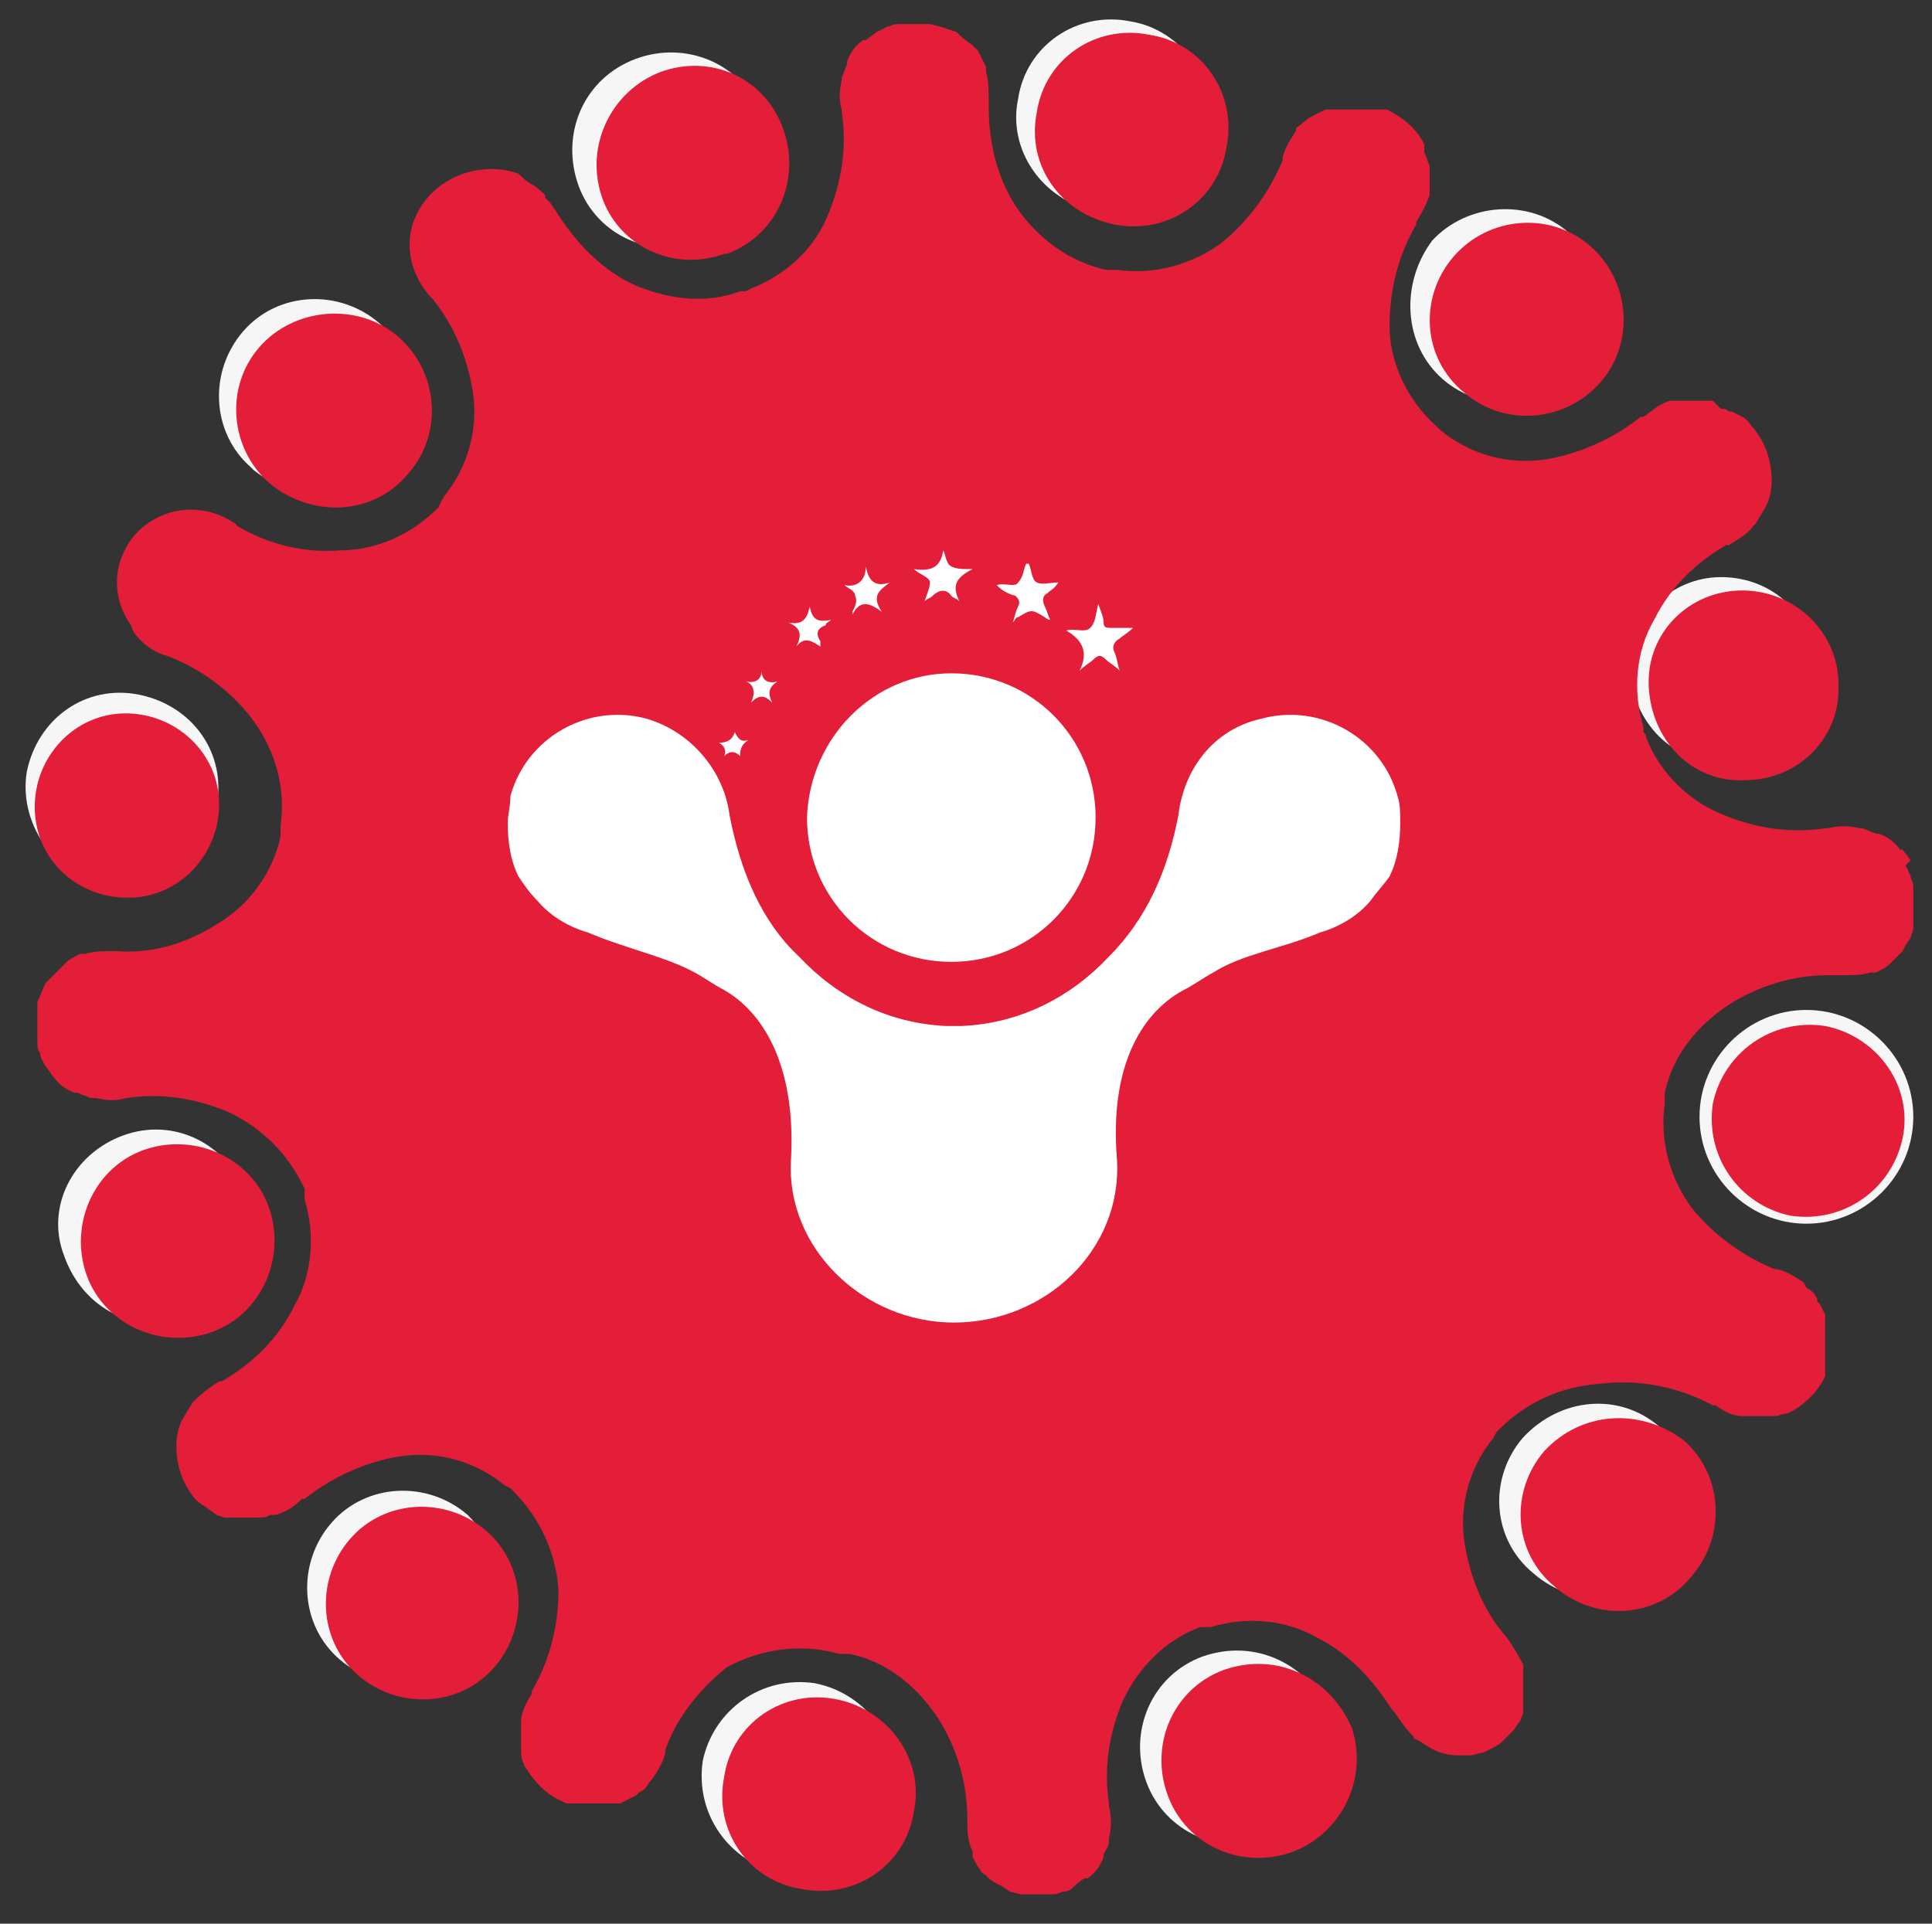 <?xml version="1.0" encoding="UTF-8"?> <!-- Generator: Adobe Illustrator 26.0.2, SVG Export Plug-In . SVG Version: 6.00 Build 0) --> <svg xmlns="http://www.w3.org/2000/svg" xmlns:xlink="http://www.w3.org/1999/xlink" version="1.1" id="Layer_1" x="0px" y="0px" viewBox="0 0 72.3 72" style="enable-background:new 0 0 72.3 72;" xml:space="preserve"><rect x="0" y="0" width="72.3" height="72" fill="#333333" stroke="none"/> <style type="text/css"> .st0{fill:#F6F6F6;} .st1{fill:#E41D39;} .st2{fill:#FFFFFF;} </style> <path class="st0" d="M14.5,17.2c1.3-1.5,1.2-3.8-0.3-5.1s-3.8-1.2-5.1,0.3s-1.2,3.8,0.3,5.1l0,0l0.1,0.1l0,0 C11,18.8,13.2,18.6,14.5,17.2"></path> <path class="st0" d="M26.4,9c1.9-0.7,2.8-2.8,2.1-4.7c-0.7-1.9-2.8-2.8-4.7-2.1c-1.9,0.7-2.8,2.7-2.2,4.6l0,0 c0.6,1.9,2.6,2.9,4.5,2.3l0,0L26.4,9"></path> <path class="st0" d="M3.9,33.1c2,0.4,3.9-0.9,4.2-2.9c0.4-2-0.9-3.8-2.9-4.2S1.4,26.9,1,28.9C0.7,30.8,2,32.7,3.9,33.1L3.9,33.1 L3.9,33.1"></path> <path class="st0" d="M7,49.3c1.9-0.7,2.9-2.7,2.2-4.6c-0.7-1.9-2.7-2.9-4.6-2.2S1.7,45.2,2.4,47C3.1,49,5.1,50,7,49.3L7,49.3L7,49.3 "></path> <path class="st0" d="M17.5,56.7c-1.5-1.3-3.8-1.2-5.1,0.3s-1.2,3.8,0.3,5.1s3.8,1.2,5.1-0.3l0,0C19.1,60.4,18.9,58.1,17.5,56.7 L17.5,56.7"></path> <path class="st0" d="M30.5,63c-2-0.3-3.8,1-4.2,2.9c-0.3,2,1,3.8,2.9,4.2c1.9,0.3,3.8-0.9,4.2-2.9l0,0C33.8,65.3,32.5,63.4,30.5,63"></path> <path class="st0" d="M45,62c-1.9,0.7-2.8,2.8-2.1,4.7s2.8,2.8,4.7,2.1c1.8-0.7,2.8-2.7,2.2-4.6l0,0C49,62.3,47,61.3,45,62"></path> <path class="st0" d="M57,53.8c-1.3,1.5-1.2,3.8,0.4,5.1c1.5,1.3,3.8,1.2,5.1-0.4c1.3-1.5,1.2-3.8-0.4-5.1l0,0l0,0 C60.6,52.1,58.4,52.3,57,53.8L57,53.8"></path> <path class="st0" d="M67.6,37.8c-2.2,0-4,1.8-4,4s1.8,4,4,4s4-1.8,4-4S69.8,37.8,67.6,37.8L67.6,37.8"></path> <path class="st0" d="M64.4,21.6c-1.9,0-3.5,1.6-3.4,3.5s1.6,3.5,3.5,3.4c1.9,0,3.5-1.6,3.4-3.5C67.9,23.1,66.4,21.6,64.4,21.6 L64.4,21.6"></path> <path class="st0" d="M54,14.2c1.5,1.3,3.8,1.1,5.1-0.4s1.1-3.8-0.4-5.1S54.9,7.6,53.6,9l0,0C52.4,10.6,52.5,12.9,54,14.2"></path> <path class="st0" d="M41,7.9c2,0.4,3.9-1,4.2-2.9c0.4-2-1-3.9-2.9-4.2c-2-0.4-3.9,0.9-4.2,2.9l0,0C37.7,5.6,39,7.5,41,7.9"></path> <path class="st1" d="M15.3,17.7c1.3-1.5,1.1-3.8-0.4-5.1S11,11.5,9.7,13s-1.1,3.8,0.4,5.1l0,0C11.7,19.4,14,19.3,15.3,17.7 L15.3,17.7"></path> <path class="st1" d="M27.2,9.5c1.9-0.7,2.8-2.8,2.1-4.7S26.6,2,24.7,2.7c-1.8,0.7-2.8,2.7-2.2,4.6l0,0c0.6,1.9,2.7,2.9,4.6,2.2l0,0 l0,0"></path> <path class="st1" d="M4.8,33.6c1.9,0,3.4-1.6,3.4-3.5s-1.6-3.4-3.5-3.4s-3.4,1.6-3.4,3.5C1.3,32.1,2.8,33.6,4.8,33.6L4.8,33.6"></path> <path class="st1" d="M7.8,49.9c1.9-0.6,2.9-2.7,2.3-4.6c-0.6-1.9-2.7-2.9-4.6-2.3c-1.9,0.6-2.9,2.7-2.3,4.6l0,0 C3.8,49.5,5.9,50.5,7.8,49.9C7.8,49.8,7.8,49.8,7.8,49.9"></path> <path class="st1" d="M18.2,57.3c-1.5-1.3-3.8-1.2-5.1,0.3s-1.2,3.8,0.3,5.1s3.8,1.2,5.1-0.3l0,0C19.8,60.9,19.7,58.6,18.2,57.3"></path> <path class="st1" d="M31.3,63.6c-2-0.4-3.9,0.9-4.2,2.9c-0.4,2,0.9,3.9,2.9,4.2c2,0.4,3.9-0.9,4.2-2.9l0,0 C34.6,65.9,33.3,64,31.3,63.6L31.3,63.6"></path> <path class="st1" d="M45.8,62.5c-1.9,0.7-2.8,2.8-2.1,4.7c0.7,1.9,2.8,2.8,4.7,2.1c1.8-0.7,2.8-2.7,2.2-4.6l0,0 C49.8,62.8,47.8,61.8,45.8,62.5L45.8,62.5"></path> <path class="st1" d="M57.8,54.3c-1.3,1.5-1.2,3.8,0.4,5.1c1.5,1.3,3.8,1.2,5.1-0.4c1.3-1.5,1.2-3.8-0.3-5.1l0,0 C61.4,52.7,59.2,52.8,57.8,54.3"></path> <path class="st1" d="M68.3,38.4c-2-0.3-3.8,1-4.2,2.9c-0.3,2,1,3.8,2.9,4.2c2,0.3,3.8-1,4.2-2.9S70.3,38.8,68.3,38.4L68.3,38.4 L68.3,38.4"></path> <path class="st1" d="M65.2,22.1c-2,0-3.6,1.6-3.5,3.6s1.6,3.6,3.6,3.5c2,0,3.6-1.6,3.5-3.6C68.8,23.7,67.2,22.1,65.2,22.1L65.2,22.1 "></path> <path class="st1" d="M71.5,32.2L71.5,32.2l-0.3-0.4h-0.1c-0.2-0.3-0.5-0.5-0.8-0.6h-0.1L69.7,31h-0.1c-0.4-0.1-0.8-0.1-1.2,0h-0.1 c-1.3,0.2-2.6,0-3.8-0.5c-1.3-0.5-2.4-1.6-2.9-2.9c0-0.1,0-0.1-0.1-0.2v-0.2c-0.4-1.3-0.3-2.8,0.4-4c0.6-1.2,1.5-2.1,2.7-2.8h0.1 c0.3-0.2,0.7-0.4,0.9-0.7l0.1-0.1c0.1-0.2,0.2-0.3,0.3-0.5l0,0c0.2-0.3,0.3-0.7,0.3-1.1l0,0c0-0.7-0.2-1.4-0.7-2l0,0 c-0.1-0.1-0.2-0.3-0.4-0.4l0,0l-0.4-0.2h-0.1c-0.1-0.1-0.2-0.1-0.3-0.1L64.1,15h-1c-0.2,0-0.4,0-0.5,0h-0.1c-0.4,0.1-0.7,0.4-1,0.6 h-0.1c-1,0.8-2.3,1.4-3.6,1.6c-1.4,0.2-2.8-0.2-3.9-1.1L53.8,16l-0.1-0.1c-1-0.9-1.7-2.3-1.7-3.7c0-1.3,0.3-2.6,1-3.8V8.3 c0.2-0.3,0.4-0.7,0.5-1c0-0.1,0-0.1,0-0.2c0-0.2,0-0.4,0-0.6l0,0c0-0.1,0-0.2,0-0.3l0,0c-0.1-0.2-0.1-0.3-0.2-0.5l0,0 c0-0.1,0-0.2,0-0.3l0,0c-0.3-0.6-0.8-1-1.4-1.3h-2.3l-0.2,0.1l-0.2,0.1L49,4.4l-0.5,0.4v0.1c-0.2,0.3-0.4,0.6-0.5,1V6 c-0.5,1.2-1.3,2.3-2.3,3.1c-1.1,0.8-2.5,1.2-3.9,1h-0.4C40,9.8,38.8,8.9,38,7.7c-0.7-1.1-1-2.4-1-3.7V3.8c0-0.4,0-0.8-0.1-1.1V2.5 c-0.1-0.2-0.2-0.4-0.3-0.6l0,0l-0.2-0.2l0,0L36,1.4l0,0l-0.2-0.2l0,0L35.2,1l-0.4-0.1h-1.2c-0.2,0-0.3,0.1-0.4,0.1l0,0l-0.4,0.2l0,0 l-0.4,0.3h-0.1C32,1.7,31.8,2,31.7,2.3v0.1c-0.1,0.2-0.1,0.3-0.2,0.5V3c-0.1,0.4-0.1,0.8,0,1.1v0.1c0.2,1.3,0,2.6-0.5,3.8 c-0.5,1.3-1.6,2.3-2.9,2.8l-0.2,0.1h-0.2c-1.3,0.5-2.8,0.3-4.1-0.3C22.4,10,21.5,9,20.8,7.9l0,0l-0.2-0.3l-0.2-0.2V7.3 c-0.1-0.1-0.3-0.3-0.5-0.4s-0.4-0.3-0.5-0.4C18,6,16.3,6.6,15.6,8c-0.5,1-0.3,2.2,0.5,3.1l0.1,0.1c0.8,1,1.3,2.2,1.5,3.5 c0.2,1.4-0.2,2.8-1.1,3.9c0,0.1-0.1,0.1-0.1,0.2l0,0L16.4,19c-1,1-2.3,1.6-3.7,1.6c-1.3,0.1-2.6-0.2-3.8-0.9l-0.1-0.1 c-1.3-0.9-3-0.6-3.9,0.6l0,0c-0.7,1-0.7,2.2,0,3.2C5,23.7,5.1,23.8,5.3,24c0.2,0.2,0.5,0.4,0.8,0.5l0.3,0.1l0,0 c1.2,0.5,2.3,1.3,3.1,2.4c0.8,1.1,1.2,2.5,1,3.9v0.4c-0.3,1.4-1.2,2.6-2.4,3.3c-1.1,0.7-2.4,1.1-3.7,1H4.3c-0.4,0-0.8,0-1.1,0.1H3 c-0.2,0.1-0.4,0.2-0.5,0.3l0,0l-0.2,0.2l0,0c-0.1,0.1-0.2,0.2-0.3,0.3l0,0l-0.3,0.3l0,0c-0.1,0.2-0.2,0.5-0.3,0.7v0.9 c0,0.1,0,0.3,0,0.4V39c0,0.2,0,0.3,0.1,0.4l0,0c0,0.2,0.1,0.3,0.2,0.5l0,0C1.8,40,1.9,40.2,2,40.3l0,0c0.2,0.3,0.5,0.5,0.8,0.6h0.1 C3.1,41,3.2,41,3.4,41.1h0.2c0.4,0.1,0.8,0.1,1.1,0l0,0c1.3-0.2,2.6,0,3.8,0.5c1.3,0.6,2.3,1.6,2.9,2.9v0.2c0,0.1,0,0.1,0,0.2 c0.4,1.3,0.3,2.8-0.4,4c-0.6,1.2-1.5,2.1-2.7,2.8H8.2c-0.3,0.2-0.6,0.4-0.9,0.7l-0.1,0.1C7.1,52.7,7,52.8,6.9,53l0,0 c-0.2,0.3-0.3,0.7-0.3,1.1l0,0c0,0.7,0.2,1.4,0.7,2h0c0.1,0.1,0.2,0.2,0.4,0.3l0,0c0.1,0.1,0.3,0.2,0.4,0.3l0,0l0.3,0.1h1.2 c0.2,0,0.4,0,0.5-0.1h0.2c0.4-0.1,0.7-0.3,1-0.6h0.1c1-0.8,2.3-1.4,3.6-1.6c1.4-0.2,2.8,0.2,3.9,1.1l0.2,0.1l0.1,0.1 c1,1,1.6,2.3,1.7,3.7c0,1.3-0.3,2.6-1,3.8v0.1c-0.2,0.3-0.4,0.7-0.4,1c0,0.1,0,0.1,0,0.2c0,0.2,0,0.4,0,0.6l0,0c0,0.1,0,0.2,0,0.3 l0,0c0,0.2,0,0.3,0.1,0.5l0,0c0,0.1,0.1,0.2,0.1,0.2l0,0c0.3,0.5,0.8,1,1.3,1.2l0,0l0.2,0.1h2l0.2-0.1l0.2-0.1l0.2-0.1l0.1-0.1 c0.2-0.1,0.3-0.2,0.4-0.4l0.1-0.1c0.2-0.3,0.4-0.6,0.5-1v-0.1c0.4-1.2,1.3-2.3,2.3-3.1c1.3-0.7,2.8-0.9,4.2-0.5h0.4 c1.4,0.3,2.5,1.2,3.3,2.4c0.7,1.1,1.1,2.4,1.1,3.8l0,0c0,0.4,0,0.8,0.2,1.2v0.2c0.1,0.2,0.2,0.4,0.3,0.5l0,0c0,0.1,0.1,0.1,0.2,0.2 l0,0c0.1,0.1,0.2,0.2,0.4,0.3l0,0l0.2,0.1l0,0l0.3,0.2l0.4,0.1h1.2c0.2,0,0.3-0.1,0.4-0.1l0,0c0.2,0,0.3-0.1,0.4-0.2l0,0 c0.1-0.1,0.2-0.2,0.4-0.3h0.1c0.3-0.2,0.5-0.5,0.6-0.8v-0.1c0.1-0.2,0.2-0.3,0.2-0.5v-0.1c0.1-0.4,0.1-0.8,0-1.2v-0.1 c-0.2-1.3,0-2.6,0.5-3.8c0.6-1.3,1.6-2.3,2.9-2.8h0.4c1.3-0.4,2.8-0.3,4,0.4c1.2,0.6,2.1,1.6,2.8,2.7l0.1,0.1 c0.2,0.3,0.4,0.6,0.7,0.9c0,0.1,0.1,0.1,0.1,0.1c0.2,0.1,0.3,0.2,0.5,0.3l0,0c0.3,0.2,0.7,0.3,1.1,0.3H55c0.2,0,0.3-0.1,0.5-0.1l0,0 l0.4-0.2l0,0c0.2-0.1,0.3-0.2,0.4-0.3l0,0l0.3-0.3l0,0c0.1-0.1,0.2-0.3,0.3-0.4l0,0c0-0.1,0.1-0.2,0.1-0.3v-1.5l0,0v-0.3 c-0.2-0.4-0.4-0.7-0.6-1l0,0c-0.9-1-1.4-2.3-1.6-3.6c-0.2-1.4,0.2-2.8,1.1-3.9l0.1-0.2l0.1-0.1c1-1,2.3-1.6,3.7-1.7 c1.5-0.2,3,0.1,4.3,0.8h0.1c0.3,0.2,0.6,0.4,1,0.4h0.2c0.2,0,0.4,0,0.6,0h0.4c0.2,0,0.3-0.1,0.5-0.1l0,0l0.2-0.1l0,0 c0.5-0.3,1-0.8,1.2-1.3l0,0v-0.4V51v-0.1c0-0.1,0-0.1,0-0.2V50c0-0.1,0-0.2,0-0.4v-0.4L68.2,49l-0.1-0.2L68,48.7v-0.1 c-0.1-0.2-0.2-0.3-0.4-0.4L67.5,48c-0.3-0.2-0.6-0.4-1-0.5h-0.1c-1.2-0.5-2.3-1.3-3.1-2.3c-0.8-1.1-1.2-2.5-1-3.9c0-0.1,0-0.1,0-0.2 c0-0.1,0-0.1,0-0.2c0.3-1.4,1.2-2.5,2.4-3.3c1.1-0.7,2.4-1.1,3.7-1.1h0.5c0.4,0,0.8,0,1.1-0.1h0.2c0.2-0.1,0.4-0.2,0.5-0.3l0,0 l0.2-0.2l0,0c0.1-0.1,0.2-0.2,0.3-0.3l0,0l0.1-0.2l0,0l0.2-0.3c0-0.1,0.1-0.2,0.1-0.4v-0.2c0-0.1,0-0.3,0-0.4V34c0-0.1,0-0.3,0-0.4 v-0.4c0-0.2-0.1-0.3-0.1-0.4l0,0c-0.1-0.2-0.1-0.3-0.2-0.4"></path> <path class="st1" d="M54.8,14.7c1.5,1.3,3.8,1.1,5.1-0.4s1.1-3.8-0.4-5.1s-3.8-1.1-5.1,0.4l0,0C53.1,11.1,53.2,13.4,54.8,14.7 C54.7,14.7,54.7,14.7,54.8,14.7L54.8,14.7"></path> <path class="st1" d="M41.7,8.4c2,0.4,3.9-0.9,4.2-2.9c0.4-2-0.9-3.9-2.9-4.2c-2-0.4-3.9,0.9-4.2,2.9l0,0C38.4,6.2,39.7,8,41.7,8.4"></path> <g> <g> <path class="st2" d="M39.9,23.6c0.3-0.1,0.7,0.1,0.9-0.1c0.2-0.2,0.2-0.5,0.3-0.9c0.1,0.3,0.2,0.5,0.2,0.7c0,0.2,0.1,0.2,0.3,0.2 c0.2,0,0.4,0,0.8,0c-0.2,0.2-0.4,0.3-0.5,0.4c-0.2,0.1-0.3,0.3-0.2,0.5c0.1,0.2,0.1,0.4,0.2,0.7c-0.2-0.2-0.4-0.3-0.5-0.4 c-0.2-0.2-0.3-0.2-0.5,0c-0.1,0.1-0.3,0.2-0.5,0.4c0,0,0,0,0,0C40.7,24.5,40.6,24,39.9,23.6C39.9,23.7,39.9,23.7,39.9,23.6 C39.9,23.7,39.9,23.6,39.9,23.6z"></path> <path class="st2" d="M37.3,21.9c0.3-0.1,0.7,0.1,0.8-0.1c0.2-0.2,0.2-0.5,0.3-0.7c0,0,0.1,0,0.1,0c0.1,0.2,0.1,0.6,0.3,0.7 c0.2,0.1,0.5,0,0.8,0c-0.1,0.2-0.3,0.3-0.4,0.4c-0.2,0.1-0.2,0.3-0.1,0.5c0.1,0.2,0.1,0.3,0.2,0.5c-0.1,0-0.2-0.1-0.2-0.1 c-0.5-0.3-0.5-0.3-1,0c-0.1,0-0.1,0.1-0.2,0.2c0.1-0.3,0.1-0.4,0.2-0.6c0.1-0.2,0-0.3-0.1-0.4C37.6,22.2,37.4,22,37.3,21.9z"></path> <path class="st2" d="M35.3,20.6c0.1,0.2,0.1,0.5,0.3,0.6c0.2,0.1,0.4,0.1,0.8,0.1c-0.6,0.3-0.8,0.6-0.5,1.2 c-0.1-0.1-0.2-0.1-0.3-0.2c-0.2-0.3-0.5-0.2-0.7,0c-0.1,0.1-0.2,0.1-0.3,0.2c0.1-0.3,0.2-0.5,0.2-0.7c0-0.2-0.4-0.3-0.6-0.5 C34.9,21.4,35.2,21.2,35.3,20.6C35.2,20.6,35.3,20.6,35.3,20.6z"></path> <path class="st2" d="M31.6,21.9c0.5,0.1,0.8-0.2,0.8-0.7c0.1,0.5,0.3,0.8,0.9,0.6c-0.4,0.3-0.7,0.5-0.3,1.1 c-0.4-0.3-0.8-0.5-1.1,0.1c0,0,0-0.1,0-0.1c0.1-0.2,0.2-0.4,0.1-0.6C32,22.1,31.7,22,31.6,21.9z"></path> <path class="st2" d="M30.7,24.2c-0.3-0.2-0.6-0.4-0.9,0c0.2-0.4,0.2-0.7-0.3-0.9c0.5,0.1,0.7-0.1,0.8-0.6c0.1,0.5,0.3,0.6,0.8,0.5 c-0.1,0.1-0.2,0.1-0.2,0.2c-0.3,0.1-0.4,0.3-0.2,0.6C30.7,24.1,30.7,24.2,30.7,24.2L30.7,24.2z"></path> <path class="st2" d="M27.9,25.5c0.4,0.1,0.6-0.1,0.6-0.4c0,0.4,0.3,0.5,0.6,0.4c-0.3,0.2-0.4,0.4-0.2,0.8c-0.3-0.3-0.5-0.3-0.8,0 C28.3,25.9,28.2,25.6,27.9,25.5z"></path> <path class="st2" d="M27.5,27.4c0.1,0.2,0.2,0.4,0.5,0.3c-0.3,0.2-0.3,0.4-0.3,0.6c-0.2-0.2-0.4-0.2-0.6,0c0.1-0.2,0-0.4-0.2-0.5 C27.2,27.8,27.4,27.7,27.5,27.4z"></path> </g> <g> <path class="st2" d="M35.6,25.2C35.6,25.2,35.6,25.2,35.6,25.2L35.6,25.2C35.6,25.2,35.6,25.2,35.6,25.2c3,0,5.4,2.4,5.4,5.4 c0,3-2.4,5.4-5.4,5.4c0,0,0,0,0,0h0c0,0,0,0,0,0c-3,0-5.4-2.4-5.4-5.4C30.3,27.6,32.7,25.2,35.6,25.2z"></path> <path class="st2" d="M51.3,33.7c-0.5,0.6-1.2,1-1.9,1.2c-1.4,0.6-2.9,0.8-4,1.5c-0.2,0.1-0.8,0.5-1,0.6c-1.6,0.8-2.9,2.8-2.6,6.4 c0.2,3.4-2.7,6.1-6.1,6.1c0,0,0,0,0,0h0c0,0,0,0,0,0c-3.4,0-6.3-2.8-6.1-6.1c0.2-3.6-1.1-5.6-2.6-6.4c-0.2-0.1-0.8-0.5-1-0.6 c-1.1-0.6-2.6-0.9-4-1.5c-0.7-0.2-1.4-0.6-1.9-1.2c-0.3-0.3-0.5-0.6-0.7-0.9c-0.3-0.6-0.4-1.3-0.4-2c0-0.3,0.1-0.6,0.1-1 c0.6-2.2,2.9-3.5,5.1-2.9c1.7,0.5,2.9,2,3.1,3.6c0.4,2.1,1.2,4,2.6,5.3c1.4,1.5,3.3,2.5,5.5,2.6c0.1,0,0.2,0,0.3,0 c0.1,0,0.2,0,0.3,0c2.2-0.1,4.1-1.1,5.5-2.6c1.4-1.4,2.2-3.2,2.6-5.3c0.2-1.7,1.3-3.2,3.1-3.6c2.2-0.6,4.5,0.7,5.1,2.9 c0.1,0.3,0.1,0.6,0.1,1c0,0.7-0.1,1.4-0.4,2C51.8,33.1,51.5,33.4,51.3,33.7z"></path> </g> </g> </svg> 